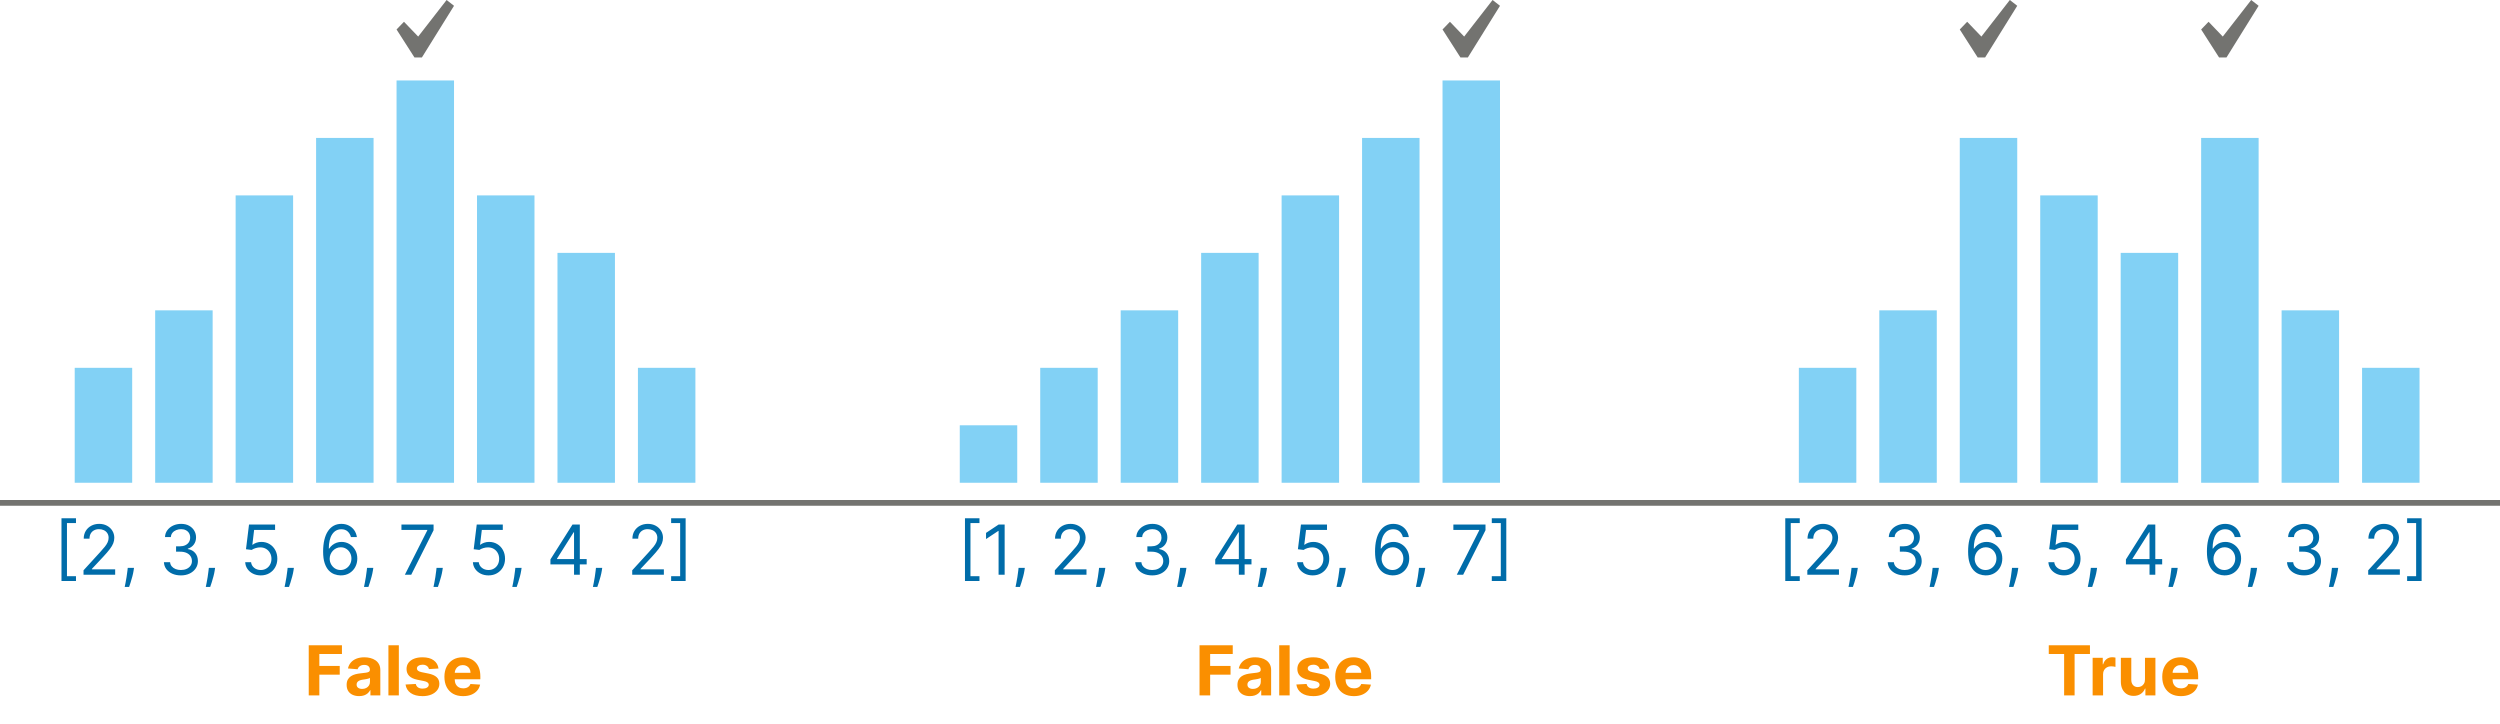 <svg width="435" height="126" viewBox="0 0 435 126" fill="none" xmlns="http://www.w3.org/2000/svg">
<path d="M10.698 101.091V90.182H13.221V91.017H11.652V100.256H13.221V101.091H10.698ZM14.534 100V99.233L17.415 96.079C17.753 95.71 18.031 95.389 18.25 95.117C18.469 94.841 18.631 94.582 18.736 94.341C18.844 94.097 18.898 93.841 18.898 93.574C18.898 93.267 18.824 93.001 18.676 92.777C18.531 92.553 18.333 92.379 18.08 92.257C17.827 92.135 17.543 92.074 17.227 92.074C16.892 92.074 16.6 92.144 16.35 92.283C16.102 92.419 15.911 92.611 15.774 92.858C15.641 93.105 15.574 93.395 15.574 93.727H14.568C14.568 93.216 14.686 92.767 14.922 92.381C15.158 91.994 15.479 91.693 15.885 91.477C16.294 91.261 16.753 91.153 17.262 91.153C17.773 91.153 18.226 91.261 18.621 91.477C19.016 91.693 19.326 91.984 19.55 92.351C19.774 92.717 19.887 93.125 19.887 93.574C19.887 93.895 19.828 94.209 19.712 94.516C19.598 94.82 19.399 95.159 19.115 95.534C18.834 95.906 18.443 96.361 17.943 96.898L15.983 98.994V99.062H20.04V100H14.534ZM23.317 98.807L23.249 99.267C23.201 99.591 23.127 99.938 23.027 100.307C22.931 100.676 22.83 101.024 22.725 101.351C22.619 101.678 22.533 101.938 22.465 102.131H21.698C21.735 101.949 21.783 101.709 21.843 101.411C21.902 101.112 21.962 100.778 22.021 100.409C22.084 100.043 22.135 99.668 22.175 99.284L22.226 98.807H23.317ZM31.487 100.119C30.924 100.119 30.423 100.023 29.983 99.829C29.545 99.636 29.197 99.368 28.939 99.024C28.683 98.678 28.544 98.276 28.521 97.818H29.595C29.618 98.099 29.714 98.342 29.885 98.547C30.055 98.749 30.278 98.905 30.554 99.016C30.829 99.126 31.135 99.182 31.47 99.182C31.845 99.182 32.177 99.117 32.467 98.986C32.757 98.855 32.984 98.673 33.149 98.44C33.314 98.207 33.396 97.938 33.396 97.631C33.396 97.31 33.317 97.027 33.157 96.783C32.998 96.535 32.765 96.342 32.459 96.203C32.152 96.064 31.777 95.994 31.334 95.994H30.635V95.057H31.334C31.68 95.057 31.984 94.994 32.246 94.869C32.51 94.744 32.716 94.568 32.864 94.341C33.014 94.114 33.089 93.847 33.089 93.54C33.089 93.244 33.024 92.987 32.893 92.769C32.763 92.55 32.578 92.379 32.339 92.257C32.103 92.135 31.825 92.074 31.504 92.074C31.203 92.074 30.919 92.129 30.652 92.24C30.388 92.348 30.172 92.506 30.004 92.713C29.837 92.918 29.746 93.165 29.731 93.454H28.709C28.726 92.997 28.863 92.597 29.122 92.253C29.381 91.906 29.719 91.636 30.136 91.443C30.557 91.25 31.018 91.153 31.521 91.153C32.061 91.153 32.524 91.263 32.91 91.481C33.297 91.697 33.594 91.983 33.801 92.338C34.008 92.693 34.112 93.077 34.112 93.489C34.112 93.98 33.983 94.399 33.724 94.746C33.469 95.092 33.121 95.332 32.68 95.466V95.534C33.231 95.625 33.662 95.859 33.971 96.237C34.281 96.612 34.436 97.077 34.436 97.631C34.436 98.105 34.307 98.531 34.048 98.909C33.792 99.284 33.443 99.579 33 99.796C32.557 100.011 32.052 100.119 31.487 100.119ZM37.426 98.807L37.358 99.267C37.31 99.591 37.236 99.938 37.136 100.307C37.04 100.676 36.939 101.024 36.834 101.351C36.729 101.678 36.642 101.938 36.574 102.131H35.807C35.844 101.949 35.892 101.709 35.952 101.411C36.011 101.112 36.071 100.778 36.131 100.409C36.193 100.043 36.245 99.668 36.284 99.284L36.335 98.807H37.426ZM45.375 100.119C44.875 100.119 44.425 100.02 44.024 99.821C43.623 99.622 43.302 99.349 43.061 99.003C42.819 98.656 42.687 98.261 42.665 97.818H43.687C43.727 98.213 43.906 98.54 44.224 98.798C44.545 99.054 44.929 99.182 45.375 99.182C45.733 99.182 46.051 99.098 46.329 98.93C46.611 98.763 46.831 98.533 46.99 98.24C47.152 97.945 47.233 97.611 47.233 97.239C47.233 96.858 47.149 96.519 46.981 96.22C46.817 95.919 46.589 95.682 46.3 95.508C46.01 95.335 45.679 95.247 45.307 95.244C45.04 95.242 44.765 95.283 44.484 95.368C44.203 95.45 43.971 95.557 43.79 95.688L42.801 95.568L43.329 91.273H47.864V92.21H44.216L43.909 94.784H43.96C44.139 94.642 44.364 94.524 44.633 94.43C44.903 94.337 45.184 94.29 45.477 94.29C46.011 94.29 46.487 94.418 46.905 94.673C47.325 94.926 47.655 95.273 47.893 95.713C48.135 96.153 48.255 96.656 48.255 97.222C48.255 97.778 48.13 98.276 47.88 98.713C47.633 99.148 47.292 99.492 46.858 99.744C46.423 99.994 45.929 100.119 45.375 100.119ZM51.137 98.807L51.069 99.267C51.021 99.591 50.947 99.938 50.847 100.307C50.751 100.676 50.65 101.024 50.545 101.351C50.44 101.678 50.353 101.938 50.285 102.131H49.518C49.555 101.949 49.603 101.709 49.663 101.411C49.722 101.112 49.782 100.778 49.842 100.409C49.904 100.043 49.955 99.668 49.995 99.284L50.046 98.807H51.137ZM59.256 100.119C58.898 100.114 58.54 100.045 58.182 99.915C57.824 99.784 57.498 99.564 57.202 99.254C56.907 98.942 56.67 98.52 56.491 97.989C56.312 97.454 56.222 96.784 56.222 95.977C56.222 95.204 56.295 94.52 56.44 93.923C56.584 93.324 56.795 92.82 57.07 92.41C57.346 91.999 57.678 91.686 58.067 91.473C58.459 91.26 58.901 91.153 59.393 91.153C59.881 91.153 60.316 91.251 60.697 91.447C61.08 91.641 61.393 91.91 61.634 92.257C61.876 92.604 62.032 93.003 62.103 93.454H61.063C60.966 93.062 60.779 92.737 60.501 92.479C60.222 92.22 59.853 92.091 59.393 92.091C58.716 92.091 58.184 92.385 57.795 92.973C57.408 93.561 57.214 94.386 57.211 95.449H57.279C57.438 95.207 57.627 95.001 57.846 94.831C58.067 94.658 58.312 94.524 58.579 94.43C58.846 94.337 59.128 94.29 59.427 94.29C59.927 94.29 60.384 94.415 60.799 94.665C61.214 94.912 61.546 95.254 61.796 95.692C62.046 96.126 62.171 96.625 62.171 97.188C62.171 97.727 62.05 98.222 61.809 98.671C61.567 99.117 61.228 99.472 60.79 99.736C60.356 99.997 59.844 100.125 59.256 100.119ZM59.256 99.182C59.614 99.182 59.935 99.092 60.219 98.913C60.506 98.734 60.732 98.494 60.897 98.193C61.065 97.892 61.148 97.557 61.148 97.188C61.148 96.827 61.067 96.499 60.905 96.203C60.746 95.905 60.526 95.668 60.245 95.492C59.966 95.315 59.648 95.227 59.29 95.227C59.02 95.227 58.769 95.281 58.536 95.389C58.303 95.494 58.099 95.639 57.922 95.824C57.749 96.008 57.613 96.22 57.513 96.459C57.414 96.695 57.364 96.943 57.364 97.204C57.364 97.551 57.445 97.875 57.607 98.176C57.772 98.477 57.996 98.72 58.28 98.905C58.567 99.09 58.893 99.182 59.256 99.182ZM64.954 98.807L64.885 99.267C64.837 99.591 64.763 99.938 64.664 100.307C64.567 100.676 64.466 101.024 64.361 101.351C64.256 101.678 64.17 101.938 64.101 102.131H63.334C63.371 101.949 63.42 101.709 63.479 101.411C63.539 101.112 63.599 100.778 63.658 100.409C63.721 100.043 63.772 99.668 63.812 99.284L63.863 98.807H64.954ZM70.448 100L74.351 92.278V92.21H69.851V91.273H75.442V92.261L71.556 100H70.448ZM77.047 98.807L76.979 99.267C76.931 99.591 76.857 99.938 76.758 100.307C76.661 100.676 76.56 101.024 76.455 101.351C76.35 101.678 76.263 101.938 76.195 102.131H75.428C75.465 101.949 75.513 101.709 75.573 101.411C75.633 101.112 75.692 100.778 75.752 100.409C75.814 100.043 75.866 99.668 75.905 99.284L75.957 98.807H77.047ZM84.996 100.119C84.496 100.119 84.046 100.02 83.645 99.821C83.245 99.622 82.924 99.349 82.682 99.003C82.441 98.656 82.308 98.261 82.286 97.818H83.308C83.348 98.213 83.527 98.54 83.845 98.798C84.166 99.054 84.55 99.182 84.996 99.182C85.354 99.182 85.672 99.098 85.951 98.93C86.232 98.763 86.452 98.533 86.611 98.24C86.773 97.945 86.854 97.611 86.854 97.239C86.854 96.858 86.77 96.519 86.603 96.22C86.438 95.919 86.21 95.682 85.921 95.508C85.631 95.335 85.3 95.247 84.928 95.244C84.661 95.242 84.386 95.283 84.105 95.368C83.824 95.45 83.593 95.557 83.411 95.688L82.422 95.568L82.951 91.273H87.485V92.21H83.837L83.53 94.784H83.581C83.76 94.642 83.985 94.524 84.254 94.43C84.524 94.337 84.806 94.29 85.098 94.29C85.632 94.29 86.108 94.418 86.526 94.673C86.946 94.926 87.276 95.273 87.514 95.713C87.756 96.153 87.877 96.656 87.877 97.222C87.877 97.778 87.752 98.276 87.502 98.713C87.254 99.148 86.913 99.492 86.479 99.744C86.044 99.994 85.55 100.119 84.996 100.119ZM90.758 98.807L90.69 99.267C90.642 99.591 90.568 99.938 90.469 100.307C90.372 100.676 90.271 101.024 90.166 101.351C90.061 101.678 89.974 101.938 89.906 102.131H89.139C89.176 101.949 89.224 101.709 89.284 101.411C89.344 101.112 89.403 100.778 89.463 100.409C89.525 100.043 89.576 99.668 89.616 99.284L89.667 98.807H90.758ZM95.775 98.21V97.341L99.61 91.273H100.241V92.619H99.815L96.917 97.204V97.273H102.082V98.21H95.775ZM99.883 100V97.946V97.541V91.273H100.889V100H99.883ZM104.786 98.807L104.718 99.267C104.669 99.591 104.595 99.938 104.496 100.307C104.399 100.676 104.298 101.024 104.193 101.351C104.088 101.678 104.002 101.938 103.933 102.131H103.166C103.203 101.949 103.252 101.709 103.311 101.411C103.371 101.112 103.431 100.778 103.49 100.409C103.553 100.043 103.604 99.668 103.644 99.284L103.695 98.807H104.786ZM110.007 100V99.233L112.888 96.079C113.226 95.71 113.504 95.389 113.723 95.117C113.942 94.841 114.104 94.582 114.209 94.341C114.317 94.097 114.371 93.841 114.371 93.574C114.371 93.267 114.297 93.001 114.149 92.777C114.004 92.553 113.805 92.379 113.552 92.257C113.3 92.135 113.015 92.074 112.7 92.074C112.365 92.074 112.072 92.144 111.822 92.283C111.575 92.419 111.383 92.611 111.247 92.858C111.113 93.105 111.047 93.395 111.047 93.727H110.041C110.041 93.216 110.159 92.767 110.395 92.381C110.631 91.994 110.952 91.693 111.358 91.477C111.767 91.261 112.226 91.153 112.734 91.153C113.246 91.153 113.699 91.261 114.094 91.477C114.488 91.693 114.798 91.984 115.023 92.351C115.247 92.717 115.359 93.125 115.359 93.574C115.359 93.895 115.301 94.209 115.184 94.516C115.071 94.82 114.872 95.159 114.588 95.534C114.307 95.906 113.916 96.361 113.416 96.898L111.456 98.994V99.062H115.513V100H110.007ZM119.301 90.182V101.091H116.778V100.256H118.346V91.017H116.778V90.182H119.301Z" fill="#006CA9"/>
<path d="M167.905 101.091V90.182H170.428V91.017H168.86V100.256H170.428V101.091H167.905ZM174.809 91.273V100H173.753V92.381H173.702L171.571 93.796V92.722L173.753 91.273H174.809ZM178.321 98.807L178.253 99.267C178.204 99.591 178.131 99.938 178.031 100.307C177.934 100.676 177.834 101.024 177.729 101.351C177.623 101.678 177.537 101.938 177.469 102.131H176.702C176.738 101.949 176.787 101.709 176.846 101.411C176.906 101.112 176.966 100.778 177.025 100.409C177.088 100.043 177.139 99.668 177.179 99.284L177.23 98.807H178.321ZM183.542 100V99.233L186.423 96.079C186.761 95.71 187.039 95.389 187.258 95.117C187.477 94.841 187.639 94.582 187.744 94.341C187.852 94.097 187.906 93.841 187.906 93.574C187.906 93.267 187.832 93.001 187.684 92.777C187.539 92.553 187.34 92.379 187.088 92.257C186.835 92.135 186.551 92.074 186.235 92.074C185.9 92.074 185.607 92.144 185.357 92.283C185.11 92.419 184.919 92.611 184.782 92.858C184.649 93.105 184.582 93.395 184.582 93.727H183.576C183.576 93.216 183.694 92.767 183.93 92.381C184.166 91.994 184.487 91.693 184.893 91.477C185.302 91.261 185.761 91.153 186.269 91.153C186.781 91.153 187.234 91.261 187.629 91.477C188.024 91.693 188.333 91.984 188.558 92.351C188.782 92.717 188.894 93.125 188.894 93.574C188.894 93.895 188.836 94.209 188.72 94.516C188.606 94.82 188.407 95.159 188.123 95.534C187.842 95.906 187.451 96.361 186.951 96.898L184.991 98.994V99.062H189.048V100H183.542ZM192.325 98.807L192.257 99.267C192.208 99.591 192.134 99.938 192.035 100.307C191.938 100.676 191.838 101.024 191.732 101.351C191.627 101.678 191.541 101.938 191.472 102.131H190.705C190.742 101.949 190.791 101.709 190.85 101.411C190.91 101.112 190.97 100.778 191.029 100.409C191.092 100.043 191.143 99.668 191.183 99.284L191.234 98.807H192.325ZM200.495 100.119C199.932 100.119 199.431 100.023 198.991 99.829C198.553 99.636 198.205 99.368 197.947 99.024C197.691 98.678 197.552 98.276 197.529 97.818H198.603C198.626 98.099 198.722 98.342 198.893 98.547C199.063 98.749 199.286 98.905 199.562 99.016C199.837 99.126 200.143 99.182 200.478 99.182C200.853 99.182 201.185 99.117 201.475 98.986C201.765 98.855 201.992 98.673 202.157 98.44C202.322 98.207 202.404 97.938 202.404 97.631C202.404 97.31 202.324 97.027 202.165 96.783C202.006 96.535 201.773 96.342 201.466 96.203C201.16 96.064 200.785 95.994 200.341 95.994H199.643V95.057H200.341C200.688 95.057 200.992 94.994 201.253 94.869C201.518 94.744 201.724 94.568 201.871 94.341C202.022 94.114 202.097 93.847 202.097 93.54C202.097 93.244 202.032 92.987 201.901 92.769C201.77 92.55 201.586 92.379 201.347 92.257C201.111 92.135 200.833 92.074 200.512 92.074C200.211 92.074 199.927 92.129 199.66 92.24C199.395 92.348 199.18 92.506 199.012 92.713C198.844 92.918 198.753 93.165 198.739 93.454H197.716C197.733 92.997 197.871 92.597 198.13 92.253C198.388 91.906 198.726 91.636 199.144 91.443C199.564 91.25 200.026 91.153 200.529 91.153C201.069 91.153 201.532 91.263 201.918 91.481C202.305 91.697 202.601 91.983 202.809 92.338C203.016 92.693 203.12 93.077 203.12 93.489C203.12 93.98 202.991 94.399 202.732 94.746C202.476 95.092 202.128 95.332 201.688 95.466V95.534C202.239 95.625 202.67 95.859 202.979 96.237C203.289 96.612 203.444 97.077 203.444 97.631C203.444 98.105 203.314 98.531 203.056 98.909C202.8 99.284 202.451 99.579 202.008 99.796C201.564 100.011 201.06 100.119 200.495 100.119ZM206.434 98.807L206.366 99.267C206.318 99.591 206.244 99.938 206.144 100.307C206.048 100.676 205.947 101.024 205.842 101.351C205.737 101.678 205.65 101.938 205.582 102.131H204.815C204.852 101.949 204.9 101.709 204.96 101.411C205.019 101.112 205.079 100.778 205.139 100.409C205.201 100.043 205.252 99.668 205.292 99.284L205.343 98.807H206.434ZM211.451 98.21V97.341L215.286 91.273H215.917V92.619H215.491L212.593 97.204V97.273H217.758V98.21H211.451ZM215.559 100V97.946V97.541V91.273H216.564V100H215.559ZM220.461 98.807L220.393 99.267C220.345 99.591 220.271 99.938 220.172 100.307C220.075 100.676 219.974 101.024 219.869 101.351C219.764 101.678 219.677 101.938 219.609 102.131H218.842C218.879 101.949 218.927 101.709 218.987 101.411C219.047 101.112 219.106 100.778 219.166 100.409C219.229 100.043 219.28 99.668 219.319 99.284L219.371 98.807H220.461ZM228.41 100.119C227.91 100.119 227.46 100.02 227.059 99.821C226.659 99.622 226.338 99.349 226.096 99.003C225.855 98.656 225.722 98.261 225.7 97.818H226.722C226.762 98.213 226.941 98.54 227.259 98.798C227.58 99.054 227.964 99.182 228.41 99.182C228.768 99.182 229.086 99.098 229.365 98.93C229.646 98.763 229.866 98.533 230.025 98.24C230.187 97.945 230.268 97.611 230.268 97.239C230.268 96.858 230.184 96.519 230.017 96.22C229.852 95.919 229.624 95.682 229.335 95.508C229.045 95.335 228.714 95.247 228.342 95.244C228.075 95.242 227.801 95.283 227.519 95.368C227.238 95.45 227.007 95.557 226.825 95.688L225.836 95.568L226.365 91.273H230.899V92.21H227.251L226.944 94.784H226.995C227.174 94.642 227.399 94.524 227.669 94.43C227.938 94.337 228.22 94.29 228.512 94.29C229.046 94.29 229.522 94.418 229.94 94.673C230.36 94.926 230.69 95.273 230.928 95.713C231.17 96.153 231.291 96.656 231.291 97.222C231.291 97.778 231.166 98.276 230.916 98.713C230.669 99.148 230.328 99.492 229.893 99.744C229.458 99.994 228.964 100.119 228.41 100.119ZM234.172 98.807L234.104 99.267C234.056 99.591 233.982 99.938 233.883 100.307C233.786 100.676 233.685 101.024 233.58 101.351C233.475 101.678 233.388 101.938 233.32 102.131H232.553C232.59 101.949 232.638 101.709 232.698 101.411C232.758 101.112 232.817 100.778 232.877 100.409C232.939 100.043 232.991 99.668 233.03 99.284L233.081 98.807H234.172ZM242.291 100.119C241.933 100.114 241.575 100.045 241.218 99.915C240.86 99.784 240.533 99.564 240.237 99.254C239.942 98.942 239.705 98.52 239.526 97.989C239.347 97.454 239.257 96.784 239.257 95.977C239.257 95.204 239.33 94.52 239.475 93.923C239.619 93.324 239.83 92.82 240.105 92.41C240.381 91.999 240.713 91.686 241.102 91.473C241.494 91.26 241.936 91.153 242.428 91.153C242.916 91.153 243.351 91.251 243.732 91.447C244.115 91.641 244.428 91.91 244.669 92.257C244.911 92.604 245.067 93.003 245.138 93.454H244.098C244.002 93.062 243.814 92.737 243.536 92.479C243.257 92.22 242.888 92.091 242.428 92.091C241.752 92.091 241.219 92.385 240.83 92.973C240.443 93.561 240.249 94.386 240.246 95.449H240.314C240.473 95.207 240.662 95.001 240.881 94.831C241.102 94.658 241.347 94.524 241.614 94.43C241.881 94.337 242.164 94.29 242.462 94.29C242.962 94.29 243.419 94.415 243.834 94.665C244.249 94.912 244.581 95.254 244.831 95.692C245.081 96.126 245.206 96.625 245.206 97.188C245.206 97.727 245.085 98.222 244.844 98.671C244.602 99.117 244.263 99.472 243.825 99.736C243.391 99.997 242.879 100.125 242.291 100.119ZM242.291 99.182C242.649 99.182 242.97 99.092 243.254 98.913C243.541 98.734 243.767 98.494 243.932 98.193C244.1 97.892 244.183 97.557 244.183 97.188C244.183 96.827 244.102 96.499 243.941 96.203C243.781 95.905 243.561 95.668 243.28 95.492C243.002 95.315 242.683 95.227 242.325 95.227C242.056 95.227 241.804 95.281 241.571 95.389C241.338 95.494 241.134 95.639 240.958 95.824C240.784 96.008 240.648 96.22 240.548 96.459C240.449 96.695 240.399 96.943 240.399 97.204C240.399 97.551 240.48 97.875 240.642 98.176C240.807 98.477 241.031 98.72 241.316 98.905C241.602 99.09 241.928 99.182 242.291 99.182ZM247.989 98.807L247.921 99.267C247.872 99.591 247.798 99.938 247.699 100.307C247.602 100.676 247.502 101.024 247.396 101.351C247.291 101.678 247.205 101.938 247.137 102.131H246.369C246.406 101.949 246.455 101.709 246.514 101.411C246.574 101.112 246.634 100.778 246.693 100.409C246.756 100.043 246.807 99.668 246.847 99.284L246.898 98.807H247.989ZM253.483 100L257.386 92.278V92.21H252.886V91.273H258.477V92.261L254.591 100H253.483ZM262.094 90.182V101.091H259.571V100.256H261.139V91.017H259.571V90.182H262.094Z" fill="#006CA9"/>
<path d="M310.637 101.091V90.182H313.16V91.017H311.592V100.256H313.16V101.091H310.637ZM314.474 100V99.233L317.354 96.079C317.692 95.71 317.971 95.389 318.19 95.117C318.408 94.841 318.57 94.582 318.675 94.341C318.783 94.097 318.837 93.841 318.837 93.574C318.837 93.267 318.763 93.001 318.616 92.777C318.471 92.553 318.272 92.379 318.019 92.257C317.766 92.135 317.482 92.074 317.167 92.074C316.832 92.074 316.539 92.144 316.289 92.283C316.042 92.419 315.85 92.611 315.714 92.858C315.58 93.105 315.513 93.395 315.513 93.727H314.508C314.508 93.216 314.626 92.767 314.862 92.381C315.097 91.994 315.418 91.693 315.825 91.477C316.234 91.261 316.692 91.153 317.201 91.153C317.712 91.153 318.165 91.261 318.56 91.477C318.955 91.693 319.265 91.984 319.489 92.351C319.714 92.717 319.826 93.125 319.826 93.574C319.826 93.895 319.768 94.209 319.651 94.516C319.538 94.82 319.339 95.159 319.055 95.534C318.773 95.906 318.383 96.361 317.883 96.898L315.923 98.994V99.062H319.979V100H314.474ZM323.256 98.807L323.188 99.267C323.14 99.591 323.066 99.938 322.967 100.307C322.87 100.676 322.769 101.024 322.664 101.351C322.559 101.678 322.472 101.938 322.404 102.131H321.637C321.674 101.949 321.722 101.709 321.782 101.411C321.842 101.112 321.901 100.778 321.961 100.409C322.023 100.043 322.075 99.668 322.114 99.284L322.165 98.807H323.256ZM331.426 100.119C330.864 100.119 330.363 100.023 329.922 99.829C329.485 99.636 329.137 99.368 328.878 99.024C328.623 98.678 328.483 98.276 328.461 97.818H329.534C329.557 98.099 329.654 98.342 329.824 98.547C329.995 98.749 330.218 98.905 330.493 99.016C330.769 99.126 331.074 99.182 331.409 99.182C331.784 99.182 332.117 99.117 332.407 98.986C332.696 98.855 332.924 98.673 333.088 98.44C333.253 98.207 333.336 97.938 333.336 97.631C333.336 97.31 333.256 97.027 333.097 96.783C332.938 96.535 332.705 96.342 332.398 96.203C332.091 96.064 331.716 95.994 331.273 95.994H330.574V95.057H331.273C331.62 95.057 331.924 94.994 332.185 94.869C332.449 94.744 332.655 94.568 332.803 94.341C332.953 94.114 333.029 93.847 333.029 93.54C333.029 93.244 332.963 92.987 332.833 92.769C332.702 92.55 332.517 92.379 332.279 92.257C332.043 92.135 331.765 92.074 331.444 92.074C331.142 92.074 330.858 92.129 330.591 92.24C330.327 92.348 330.111 92.506 329.944 92.713C329.776 92.918 329.685 93.165 329.671 93.454H328.648C328.665 92.997 328.803 92.597 329.061 92.253C329.32 91.906 329.658 91.636 330.076 91.443C330.496 91.25 330.958 91.153 331.461 91.153C332 91.153 332.463 91.263 332.85 91.481C333.236 91.697 333.533 91.983 333.74 92.338C333.948 92.693 334.051 93.077 334.051 93.489C334.051 93.98 333.922 94.399 333.664 94.746C333.408 95.092 333.06 95.332 332.62 95.466V95.534C333.171 95.625 333.601 95.859 333.911 96.237C334.221 96.612 334.375 97.077 334.375 97.631C334.375 98.105 334.246 98.531 333.988 98.909C333.732 99.284 333.382 99.579 332.939 99.796C332.496 100.011 331.992 100.119 331.426 100.119ZM337.366 98.807L337.298 99.267C337.249 99.591 337.175 99.938 337.076 100.307C336.979 100.676 336.879 101.024 336.773 101.351C336.668 101.678 336.582 101.938 336.513 102.131H335.746C335.783 101.949 335.832 101.709 335.891 101.411C335.951 101.112 336.011 100.778 336.07 100.409C336.133 100.043 336.184 99.668 336.224 99.284L336.275 98.807H337.366ZM345.485 100.119C345.127 100.114 344.769 100.045 344.411 99.915C344.053 99.784 343.726 99.564 343.431 99.254C343.135 98.942 342.898 98.52 342.719 97.989C342.54 97.454 342.451 96.784 342.451 95.977C342.451 95.204 342.523 94.52 342.668 93.923C342.813 93.324 343.023 92.82 343.299 92.41C343.574 91.999 343.907 91.686 344.296 91.473C344.688 91.26 345.13 91.153 345.621 91.153C346.11 91.153 346.544 91.251 346.925 91.447C347.309 91.641 347.621 91.91 347.863 92.257C348.104 92.604 348.26 93.003 348.331 93.454H347.292C347.195 93.062 347.007 92.737 346.729 92.479C346.451 92.22 346.081 92.091 345.621 92.091C344.945 92.091 344.412 92.385 344.023 92.973C343.637 93.561 343.442 94.386 343.439 95.449H343.507C343.667 95.207 343.855 95.001 344.074 94.831C344.296 94.658 344.54 94.524 344.807 94.43C345.074 94.337 345.357 94.29 345.655 94.29C346.155 94.29 346.613 94.415 347.027 94.665C347.442 94.912 347.775 95.254 348.025 95.692C348.275 96.126 348.4 96.625 348.4 97.188C348.4 97.727 348.279 98.222 348.037 98.671C347.796 99.117 347.456 99.472 347.019 99.736C346.584 99.997 346.073 100.125 345.485 100.119ZM345.485 99.182C345.843 99.182 346.164 99.092 346.448 98.913C346.735 98.734 346.961 98.494 347.125 98.193C347.293 97.892 347.377 97.557 347.377 97.188C347.377 96.827 347.296 96.499 347.134 96.203C346.975 95.905 346.755 95.668 346.473 95.492C346.195 95.315 345.877 95.227 345.519 95.227C345.249 95.227 344.998 95.281 344.765 95.389C344.532 95.494 344.327 95.639 344.151 95.824C343.978 96.008 343.841 96.22 343.742 96.459C343.642 96.695 343.593 96.943 343.593 97.204C343.593 97.551 343.674 97.875 343.836 98.176C344 98.477 344.225 98.72 344.509 98.905C344.796 99.09 345.121 99.182 345.485 99.182ZM351.182 98.807L351.114 99.267C351.066 99.591 350.992 99.938 350.892 100.307C350.796 100.676 350.695 101.024 350.59 101.351C350.485 101.678 350.398 101.938 350.33 102.131H349.563C349.6 101.949 349.648 101.709 349.708 101.411C349.767 101.112 349.827 100.778 349.887 100.409C349.949 100.043 350 99.668 350.04 99.284L350.091 98.807H351.182ZM359.131 100.119C358.631 100.119 358.18 100.02 357.78 99.821C357.379 99.622 357.058 99.349 356.817 99.003C356.575 98.656 356.443 98.261 356.42 97.818H357.443C357.483 98.213 357.662 98.54 357.98 98.798C358.301 99.054 358.685 99.182 359.131 99.182C359.489 99.182 359.807 99.098 360.085 98.93C360.366 98.763 360.587 98.533 360.746 98.24C360.908 97.945 360.989 97.611 360.989 97.239C360.989 96.858 360.905 96.519 360.737 96.22C360.572 95.919 360.345 95.682 360.055 95.508C359.766 95.335 359.435 95.247 359.062 95.244C358.795 95.242 358.521 95.283 358.24 95.368C357.959 95.45 357.727 95.557 357.545 95.688L356.557 95.568L357.085 91.273H361.619V92.21H357.972L357.665 94.784H357.716C357.895 94.642 358.119 94.524 358.389 94.43C358.659 94.337 358.94 94.29 359.233 94.29C359.767 94.29 360.243 94.418 360.661 94.673C361.081 94.926 361.411 95.273 361.649 95.713C361.891 96.153 362.011 96.656 362.011 97.222C362.011 97.778 361.886 98.276 361.636 98.713C361.389 99.148 361.048 99.492 360.614 99.744C360.179 99.994 359.685 100.119 359.131 100.119ZM364.893 98.807L364.825 99.267C364.777 99.591 364.703 99.938 364.603 100.307C364.507 100.676 364.406 101.024 364.301 101.351C364.196 101.678 364.109 101.938 364.041 102.131H363.274C363.311 101.949 363.359 101.709 363.419 101.411C363.478 101.112 363.538 100.778 363.598 100.409C363.66 100.043 363.711 99.668 363.751 99.284L363.802 98.807H364.893ZM369.91 98.21V97.341L373.745 91.273H374.376V92.619H373.95L371.052 97.204V97.273H376.217V98.21H369.91ZM374.018 100V97.946V97.541V91.273H375.023V100H374.018ZM378.92 98.807L378.852 99.267C378.804 99.591 378.73 99.938 378.631 100.307C378.534 100.676 378.433 101.024 378.328 101.351C378.223 101.678 378.136 101.938 378.068 102.131H377.301C377.338 101.949 377.386 101.709 377.446 101.411C377.506 101.112 377.565 100.778 377.625 100.409C377.688 100.043 377.739 99.668 377.778 99.284L377.83 98.807H378.92ZM387.039 100.119C386.681 100.114 386.324 100.045 385.966 99.915C385.608 99.784 385.281 99.564 384.985 99.254C384.69 98.942 384.453 98.52 384.274 97.989C384.095 97.454 384.005 96.784 384.005 95.977C384.005 95.204 384.078 94.52 384.223 93.923C384.368 93.324 384.578 92.82 384.853 92.41C385.129 91.999 385.461 91.686 385.85 91.473C386.243 91.26 386.684 91.153 387.176 91.153C387.664 91.153 388.099 91.251 388.48 91.447C388.863 91.641 389.176 91.91 389.417 92.257C389.659 92.604 389.815 93.003 389.886 93.454H388.846C388.75 93.062 388.562 92.737 388.284 92.479C388.005 92.22 387.636 92.091 387.176 92.091C386.5 92.091 385.967 92.385 385.578 92.973C385.191 93.561 384.997 94.386 384.994 95.449H385.062C385.221 95.207 385.41 95.001 385.629 94.831C385.85 94.658 386.095 94.524 386.362 94.43C386.629 94.337 386.912 94.29 387.21 94.29C387.71 94.29 388.167 94.415 388.582 94.665C388.997 94.912 389.329 95.254 389.579 95.692C389.829 96.126 389.954 96.625 389.954 97.188C389.954 97.727 389.833 98.222 389.592 98.671C389.35 99.117 389.011 99.472 388.574 99.736C388.139 99.997 387.627 100.125 387.039 100.119ZM387.039 99.182C387.397 99.182 387.718 99.092 388.002 98.913C388.289 98.734 388.515 98.494 388.68 98.193C388.848 97.892 388.931 97.557 388.931 97.188C388.931 96.827 388.85 96.499 388.689 96.203C388.529 95.905 388.309 95.668 388.028 95.492C387.75 95.315 387.431 95.227 387.074 95.227C386.804 95.227 386.552 95.281 386.319 95.389C386.086 95.494 385.882 95.639 385.706 95.824C385.532 96.008 385.396 96.22 385.297 96.459C385.197 96.695 385.147 96.943 385.147 97.204C385.147 97.551 385.228 97.875 385.39 98.176C385.555 98.477 385.779 98.72 386.064 98.905C386.35 99.09 386.676 99.182 387.039 99.182ZM392.737 98.807L392.669 99.267C392.62 99.591 392.547 99.938 392.447 100.307C392.35 100.676 392.25 101.024 392.145 101.351C392.039 101.678 391.953 101.938 391.885 102.131H391.118C391.154 101.949 391.203 101.709 391.262 101.411C391.322 101.112 391.382 100.778 391.441 100.409C391.504 100.043 391.555 99.668 391.595 99.284L391.646 98.807H392.737ZM400.907 100.119C400.344 100.119 399.843 100.023 399.403 99.829C398.965 99.636 398.617 99.368 398.359 99.024C398.103 98.678 397.964 98.276 397.941 97.818H399.015C399.038 98.099 399.134 98.342 399.305 98.547C399.475 98.749 399.698 98.905 399.974 99.016C400.249 99.126 400.555 99.182 400.89 99.182C401.265 99.182 401.597 99.117 401.887 98.986C402.177 98.855 402.404 98.673 402.569 98.44C402.734 98.207 402.816 97.938 402.816 97.631C402.816 97.31 402.737 97.027 402.577 96.783C402.418 96.535 402.185 96.342 401.879 96.203C401.572 96.064 401.197 95.994 400.754 95.994H400.055V95.057H400.754C401.1 95.057 401.404 94.994 401.665 94.869C401.93 94.744 402.136 94.568 402.283 94.341C402.434 94.114 402.509 93.847 402.509 93.54C402.509 93.244 402.444 92.987 402.313 92.769C402.183 92.55 401.998 92.379 401.759 92.257C401.523 92.135 401.245 92.074 400.924 92.074C400.623 92.074 400.339 92.129 400.072 92.24C399.808 92.348 399.592 92.506 399.424 92.713C399.256 92.918 399.165 93.165 399.151 93.454H398.129C398.146 92.997 398.283 92.597 398.542 92.253C398.8 91.906 399.138 91.636 399.556 91.443C399.977 91.25 400.438 91.153 400.941 91.153C401.481 91.153 401.944 91.263 402.33 91.481C402.717 91.697 403.013 91.983 403.221 92.338C403.428 92.693 403.532 93.077 403.532 93.489C403.532 93.98 403.403 94.399 403.144 94.746C402.888 95.092 402.54 95.332 402.1 95.466V95.534C402.651 95.625 403.082 95.859 403.391 96.237C403.701 96.612 403.856 97.077 403.856 97.631C403.856 98.105 403.727 98.531 403.468 98.909C403.212 99.284 402.863 99.579 402.42 99.796C401.977 100.011 401.472 100.119 400.907 100.119ZM406.846 98.807L406.778 99.267C406.73 99.591 406.656 99.938 406.556 100.307C406.46 100.676 406.359 101.024 406.254 101.351C406.149 101.678 406.062 101.938 405.994 102.131H405.227C405.264 101.949 405.312 101.709 405.372 101.411C405.431 101.112 405.491 100.778 405.551 100.409C405.613 100.043 405.664 99.668 405.704 99.284L405.755 98.807H406.846ZM412.067 100V99.233L414.948 96.079C415.286 95.71 415.565 95.389 415.783 95.117C416.002 94.841 416.164 94.582 416.269 94.341C416.377 94.097 416.431 93.841 416.431 93.574C416.431 93.267 416.357 93.001 416.21 92.777C416.065 92.553 415.866 92.379 415.613 92.257C415.36 92.135 415.076 92.074 414.761 92.074C414.425 92.074 414.133 92.144 413.883 92.283C413.636 92.419 413.444 92.611 413.308 92.858C413.174 93.105 413.107 93.395 413.107 93.727H412.102C412.102 93.216 412.219 92.767 412.455 92.381C412.691 91.994 413.012 91.693 413.418 91.477C413.827 91.261 414.286 91.153 414.795 91.153C415.306 91.153 415.759 91.261 416.154 91.477C416.549 91.693 416.859 91.984 417.083 92.351C417.308 92.717 417.42 93.125 417.42 93.574C417.42 93.895 417.362 94.209 417.245 94.516C417.131 94.82 416.933 95.159 416.648 95.534C416.367 95.906 415.977 96.361 415.477 96.898L413.516 98.994V99.062H417.573V100H412.067ZM421.362 90.182V101.091H418.839V100.256H420.407V91.017H418.839V90.182H421.362Z" fill="#006CA9"/>
<line y1="87.5" x2="435" y2="87.5" stroke="#737370"/>
<rect x="13" y="64" width="10" height="20" fill="#82D1F5"/>
<rect x="167" y="74" width="10" height="10" fill="#82D1F5"/>
<rect x="181" y="64" width="10" height="20" fill="#82D1F5"/>
<rect x="313" y="64" width="10" height="20" fill="#82D1F5"/>
<rect x="411" y="64" width="10" height="20" fill="#82D1F5"/>
<rect x="111" y="64" width="10" height="20" fill="#82D1F5"/>
<rect x="69" y="14" width="10" height="70" fill="#82D1F5"/>
<rect x="251" y="14" width="10" height="70" fill="#82D1F5"/>
<rect x="55" y="24" width="10" height="60" fill="#82D1F5"/>
<rect x="237" y="24" width="10" height="60" fill="#82D1F5"/>
<rect x="341" y="24" width="10" height="60" fill="#82D1F5"/>
<rect x="383" y="24" width="10" height="60" fill="#82D1F5"/>
<rect x="41" y="34" width="10" height="50" fill="#82D1F5"/>
<rect x="97" y="44" width="10" height="40" fill="#82D1F5"/>
<rect x="209" y="44" width="10" height="40" fill="#82D1F5"/>
<rect x="369" y="44" width="10" height="40" fill="#82D1F5"/>
<rect x="83" y="34" width="10" height="50" fill="#82D1F5"/>
<rect x="223" y="34" width="10" height="50" fill="#82D1F5"/>
<rect x="355" y="34" width="10" height="50" fill="#82D1F5"/>
<rect x="27" y="54" width="10" height="30" fill="#82D1F5"/>
<rect x="195" y="54" width="10" height="30" fill="#82D1F5"/>
<rect x="327" y="54" width="10" height="30" fill="#82D1F5"/>
<rect x="397" y="54" width="10" height="30" fill="#82D1F5"/>
<path d="M77.71 0L79 1.009L73.408 10H72.118L69 5.129L70.29 3.788L72.763 6.363L77.71 0Z" fill="#737370"/>
<path d="M391.71 0L393 1.009L387.408 10H386.118L383 5.129L384.29 3.788L386.763 6.363L391.71 0Z" fill="#737370"/>
<path d="M349.71 0L351 1.009L345.408 10H344.118L341 5.129L342.29 3.788L344.763 6.363L349.71 0Z" fill="#737370"/>
<path d="M259.71 0L261 1.009L255.408 10H254.118L251 5.129L252.29 3.788L254.763 6.363L259.71 0Z" fill="#737370"/>
<path d="M53.719 121V112.273H59.498V113.794H55.565V115.874H59.114V117.395H55.565V121H53.719ZM62.489 121.124C62.072 121.124 61.7 121.051 61.373 120.906C61.046 120.759 60.788 120.541 60.597 120.254C60.41 119.964 60.316 119.604 60.316 119.172C60.316 118.808 60.383 118.503 60.516 118.256C60.65 118.009 60.832 117.81 61.062 117.659C61.292 117.509 61.553 117.395 61.846 117.318C62.141 117.241 62.451 117.188 62.775 117.156C63.156 117.116 63.462 117.08 63.695 117.045C63.928 117.009 64.097 116.955 64.202 116.884C64.308 116.812 64.36 116.707 64.36 116.568V116.543C64.36 116.273 64.275 116.064 64.104 115.916C63.937 115.768 63.698 115.695 63.389 115.695C63.062 115.695 62.802 115.767 62.609 115.912C62.416 116.054 62.288 116.233 62.225 116.449L60.546 116.312C60.631 115.915 60.799 115.571 61.049 115.281C61.299 114.989 61.621 114.764 62.016 114.608C62.414 114.449 62.874 114.369 63.397 114.369C63.761 114.369 64.109 114.412 64.441 114.497C64.776 114.582 65.073 114.714 65.332 114.893C65.593 115.072 65.799 115.303 65.95 115.584C66.1 115.862 66.175 116.196 66.175 116.585V121H64.454V120.092H64.403C64.298 120.297 64.157 120.477 63.981 120.634C63.805 120.787 63.593 120.908 63.346 120.996C63.099 121.081 62.813 121.124 62.489 121.124ZM63.009 119.871C63.276 119.871 63.512 119.818 63.717 119.713C63.921 119.605 64.082 119.46 64.198 119.278C64.315 119.097 64.373 118.891 64.373 118.661V117.966C64.316 118.003 64.238 118.037 64.138 118.068C64.042 118.097 63.932 118.124 63.81 118.149C63.688 118.172 63.566 118.193 63.444 118.213C63.322 118.23 63.211 118.246 63.111 118.26C62.898 118.291 62.712 118.341 62.553 118.409C62.394 118.477 62.271 118.57 62.182 118.686C62.094 118.8 62.05 118.942 62.05 119.112C62.05 119.359 62.14 119.548 62.319 119.679C62.501 119.807 62.731 119.871 63.009 119.871ZM69.399 112.273V121H67.584V112.273H69.399ZM76.299 116.321L74.637 116.423C74.609 116.281 74.548 116.153 74.454 116.04C74.36 115.923 74.237 115.831 74.084 115.763C73.933 115.692 73.752 115.656 73.542 115.656C73.261 115.656 73.024 115.716 72.831 115.835C72.637 115.952 72.541 116.108 72.541 116.304C72.541 116.46 72.603 116.592 72.728 116.7C72.853 116.808 73.068 116.895 73.372 116.96L74.556 117.199C75.193 117.33 75.667 117.54 75.98 117.83C76.292 118.119 76.448 118.5 76.448 118.972C76.448 119.401 76.322 119.777 76.069 120.101C75.819 120.425 75.475 120.678 75.038 120.859C74.603 121.038 74.102 121.128 73.534 121.128C72.667 121.128 71.977 120.947 71.463 120.587C70.951 120.223 70.652 119.729 70.564 119.104L72.349 119.01C72.403 119.274 72.534 119.476 72.741 119.615C72.948 119.751 73.214 119.82 73.538 119.82C73.856 119.82 74.112 119.759 74.305 119.636C74.501 119.511 74.6 119.351 74.603 119.155C74.6 118.99 74.531 118.855 74.394 118.75C74.258 118.642 74.048 118.56 73.764 118.503L72.63 118.277C71.991 118.149 71.515 117.928 71.203 117.612C70.893 117.297 70.738 116.895 70.738 116.406C70.738 115.986 70.852 115.624 71.079 115.32C71.309 115.016 71.632 114.781 72.046 114.616C72.464 114.452 72.953 114.369 73.512 114.369C74.339 114.369 74.99 114.544 75.464 114.893C75.941 115.243 76.22 115.719 76.299 116.321ZM80.575 121.128C79.901 121.128 79.322 120.991 78.836 120.719C78.353 120.443 77.981 120.054 77.719 119.551C77.458 119.045 77.327 118.447 77.327 117.757C77.327 117.084 77.458 116.493 77.719 115.984C77.981 115.476 78.349 115.08 78.823 114.795C79.3 114.511 79.86 114.369 80.502 114.369C80.934 114.369 81.336 114.439 81.708 114.578C82.083 114.714 82.41 114.92 82.688 115.196C82.969 115.472 83.188 115.818 83.344 116.236C83.501 116.651 83.579 117.136 83.579 117.693V118.192H78.052V117.067H81.87C81.87 116.805 81.813 116.574 81.7 116.372C81.586 116.17 81.428 116.013 81.227 115.899C81.028 115.783 80.796 115.724 80.532 115.724C80.256 115.724 80.012 115.788 79.799 115.916C79.589 116.041 79.424 116.21 79.305 116.423C79.185 116.634 79.124 116.868 79.121 117.126V118.196C79.121 118.52 79.181 118.8 79.3 119.036C79.423 119.271 79.594 119.453 79.816 119.581C80.038 119.709 80.3 119.773 80.604 119.773C80.806 119.773 80.991 119.744 81.158 119.688C81.326 119.631 81.469 119.545 81.589 119.432C81.708 119.318 81.799 119.179 81.862 119.014L83.54 119.125C83.455 119.528 83.281 119.881 83.016 120.182C82.755 120.48 82.417 120.713 82.002 120.881C81.59 121.045 81.114 121.128 80.575 121.128Z" fill="#FA8F00"/>
<path d="M356.485 113.794V112.273H363.652V113.794H360.98V121H359.157V113.794H356.485ZM364.119 121V114.455H365.879V115.597H365.947C366.066 115.19 366.267 114.884 366.548 114.676C366.829 114.466 367.153 114.361 367.52 114.361C367.61 114.361 367.708 114.366 367.814 114.378C367.919 114.389 368.011 114.405 368.091 114.425V116.036C368.005 116.01 367.887 115.987 367.737 115.967C367.586 115.947 367.449 115.938 367.324 115.938C367.056 115.938 366.818 115.996 366.608 116.112C366.4 116.226 366.235 116.385 366.113 116.589C365.994 116.794 365.934 117.03 365.934 117.297V121H364.119ZM373.227 118.213V114.455H375.042V121H373.299V119.811H373.231C373.083 120.195 372.837 120.503 372.494 120.736C372.153 120.969 371.737 121.085 371.245 121.085C370.808 121.085 370.423 120.986 370.09 120.787C369.758 120.588 369.498 120.305 369.31 119.939C369.126 119.572 369.032 119.134 369.029 118.622V114.455H370.844V118.298C370.847 118.685 370.951 118.99 371.156 119.214C371.36 119.439 371.634 119.551 371.978 119.551C372.197 119.551 372.401 119.501 372.592 119.402C372.782 119.3 372.935 119.149 373.052 118.95C373.171 118.751 373.229 118.506 373.227 118.213ZM379.477 121.128C378.804 121.128 378.224 120.991 377.738 120.719C377.255 120.443 376.883 120.054 376.622 119.551C376.36 119.045 376.23 118.447 376.23 117.757C376.23 117.084 376.36 116.493 376.622 115.984C376.883 115.476 377.251 115.08 377.725 114.795C378.203 114.511 378.762 114.369 379.404 114.369C379.836 114.369 380.238 114.439 380.61 114.578C380.985 114.714 381.312 114.92 381.591 115.196C381.872 115.472 382.091 115.818 382.247 116.236C382.403 116.651 382.481 117.136 382.481 117.693V118.192H376.954V117.067H380.772C380.772 116.805 380.716 116.574 380.602 116.372C380.488 116.17 380.331 116.013 380.129 115.899C379.93 115.783 379.699 115.724 379.434 115.724C379.159 115.724 378.914 115.788 378.701 115.916C378.491 116.041 378.326 116.21 378.207 116.423C378.088 116.634 378.027 116.868 378.024 117.126V118.196C378.024 118.52 378.083 118.8 378.203 119.036C378.325 119.271 378.497 119.453 378.718 119.581C378.94 119.709 379.203 119.773 379.507 119.773C379.708 119.773 379.893 119.744 380.061 119.688C380.228 119.631 380.372 119.545 380.491 119.432C380.61 119.318 380.701 119.179 380.764 119.014L382.443 119.125C382.358 119.528 382.183 119.881 381.919 120.182C381.657 120.48 381.319 120.713 380.904 120.881C380.493 121.045 380.017 121.128 379.477 121.128Z" fill="#FA8F00"/>
<path d="M208.719 121V112.273H214.498V113.794H210.565V115.874H214.114V117.395H210.565V121H208.719ZM217.489 121.124C217.072 121.124 216.7 121.051 216.373 120.906C216.046 120.759 215.788 120.541 215.597 120.254C215.41 119.964 215.316 119.604 215.316 119.172C215.316 118.808 215.383 118.503 215.516 118.256C215.65 118.009 215.832 117.81 216.062 117.659C216.292 117.509 216.553 117.395 216.846 117.318C217.141 117.241 217.451 117.188 217.775 117.156C218.156 117.116 218.462 117.08 218.695 117.045C218.928 117.009 219.097 116.955 219.202 116.884C219.308 116.812 219.36 116.707 219.36 116.568V116.543C219.36 116.273 219.275 116.064 219.104 115.916C218.937 115.768 218.698 115.695 218.388 115.695C218.062 115.695 217.802 115.767 217.609 115.912C217.415 116.054 217.288 116.233 217.225 116.449L215.546 116.312C215.631 115.915 215.799 115.571 216.049 115.281C216.299 114.989 216.621 114.764 217.016 114.608C217.414 114.449 217.874 114.369 218.397 114.369C218.761 114.369 219.109 114.412 219.441 114.497C219.776 114.582 220.073 114.714 220.332 114.893C220.593 115.072 220.799 115.303 220.95 115.584C221.1 115.862 221.175 116.196 221.175 116.585V121H219.454V120.092H219.403C219.298 120.297 219.157 120.477 218.981 120.634C218.805 120.787 218.593 120.908 218.346 120.996C218.099 121.081 217.813 121.124 217.489 121.124ZM218.009 119.871C218.276 119.871 218.512 119.818 218.717 119.713C218.921 119.605 219.082 119.46 219.198 119.278C219.315 119.097 219.373 118.891 219.373 118.661V117.966C219.316 118.003 219.238 118.037 219.138 118.068C219.042 118.097 218.933 118.124 218.81 118.149C218.688 118.172 218.566 118.193 218.444 118.213C218.322 118.23 218.211 118.246 218.112 118.26C217.898 118.291 217.712 118.341 217.553 118.409C217.394 118.477 217.271 118.57 217.183 118.686C217.094 118.8 217.05 118.942 217.05 119.112C217.05 119.359 217.14 119.548 217.319 119.679C217.501 119.807 217.731 119.871 218.009 119.871ZM224.399 112.273V121H222.584V112.273H224.399ZM231.299 116.321L229.637 116.423C229.609 116.281 229.548 116.153 229.454 116.04C229.36 115.923 229.237 115.831 229.083 115.763C228.933 115.692 228.752 115.656 228.542 115.656C228.261 115.656 228.024 115.716 227.831 115.835C227.637 115.952 227.541 116.108 227.541 116.304C227.541 116.46 227.603 116.592 227.728 116.7C227.853 116.808 228.068 116.895 228.372 116.96L229.556 117.199C230.193 117.33 230.667 117.54 230.98 117.83C231.292 118.119 231.449 118.5 231.449 118.972C231.449 119.401 231.322 119.777 231.069 120.101C230.819 120.425 230.475 120.678 230.038 120.859C229.603 121.038 229.102 121.128 228.534 121.128C227.667 121.128 226.977 120.947 226.463 120.587C225.951 120.223 225.652 119.729 225.564 119.104L227.349 119.01C227.403 119.274 227.534 119.476 227.741 119.615C227.949 119.751 228.214 119.82 228.538 119.82C228.856 119.82 229.112 119.759 229.305 119.636C229.501 119.511 229.6 119.351 229.603 119.155C229.6 118.99 229.531 118.855 229.395 118.75C229.258 118.642 229.048 118.56 228.764 118.503L227.63 118.277C226.991 118.149 226.515 117.928 226.203 117.612C225.893 117.297 225.738 116.895 225.738 116.406C225.738 115.986 225.852 115.624 226.079 115.32C226.309 115.016 226.632 114.781 227.047 114.616C227.464 114.452 227.953 114.369 228.512 114.369C229.339 114.369 229.99 114.544 230.464 114.893C230.941 115.243 231.22 115.719 231.299 116.321ZM235.575 121.128C234.901 121.128 234.322 120.991 233.836 120.719C233.353 120.443 232.981 120.054 232.719 119.551C232.458 119.045 232.327 118.447 232.327 117.757C232.327 117.084 232.458 116.493 232.719 115.984C232.981 115.476 233.349 115.08 233.823 114.795C234.3 114.511 234.86 114.369 235.502 114.369C235.934 114.369 236.336 114.439 236.708 114.578C237.083 114.714 237.41 114.92 237.688 115.196C237.969 115.472 238.188 115.818 238.344 116.236C238.501 116.651 238.579 117.136 238.579 117.693V118.192H233.052V117.067H236.87C236.87 116.805 236.813 116.574 236.7 116.372C236.586 116.17 236.428 116.013 236.227 115.899C236.028 115.783 235.796 115.724 235.532 115.724C235.256 115.724 235.012 115.788 234.799 115.916C234.589 116.041 234.424 116.21 234.305 116.423C234.185 116.634 234.124 116.868 234.121 117.126V118.196C234.121 118.52 234.181 118.8 234.3 119.036C234.423 119.271 234.594 119.453 234.816 119.581C235.038 119.709 235.3 119.773 235.604 119.773C235.806 119.773 235.991 119.744 236.158 119.688C236.326 119.631 236.469 119.545 236.589 119.432C236.708 119.318 236.799 119.179 236.862 119.014L238.54 119.125C238.455 119.528 238.281 119.881 238.016 120.182C237.755 120.48 237.417 120.713 237.002 120.881C236.59 121.045 236.114 121.128 235.575 121.128Z" fill="#FA8F00"/>
</svg>
